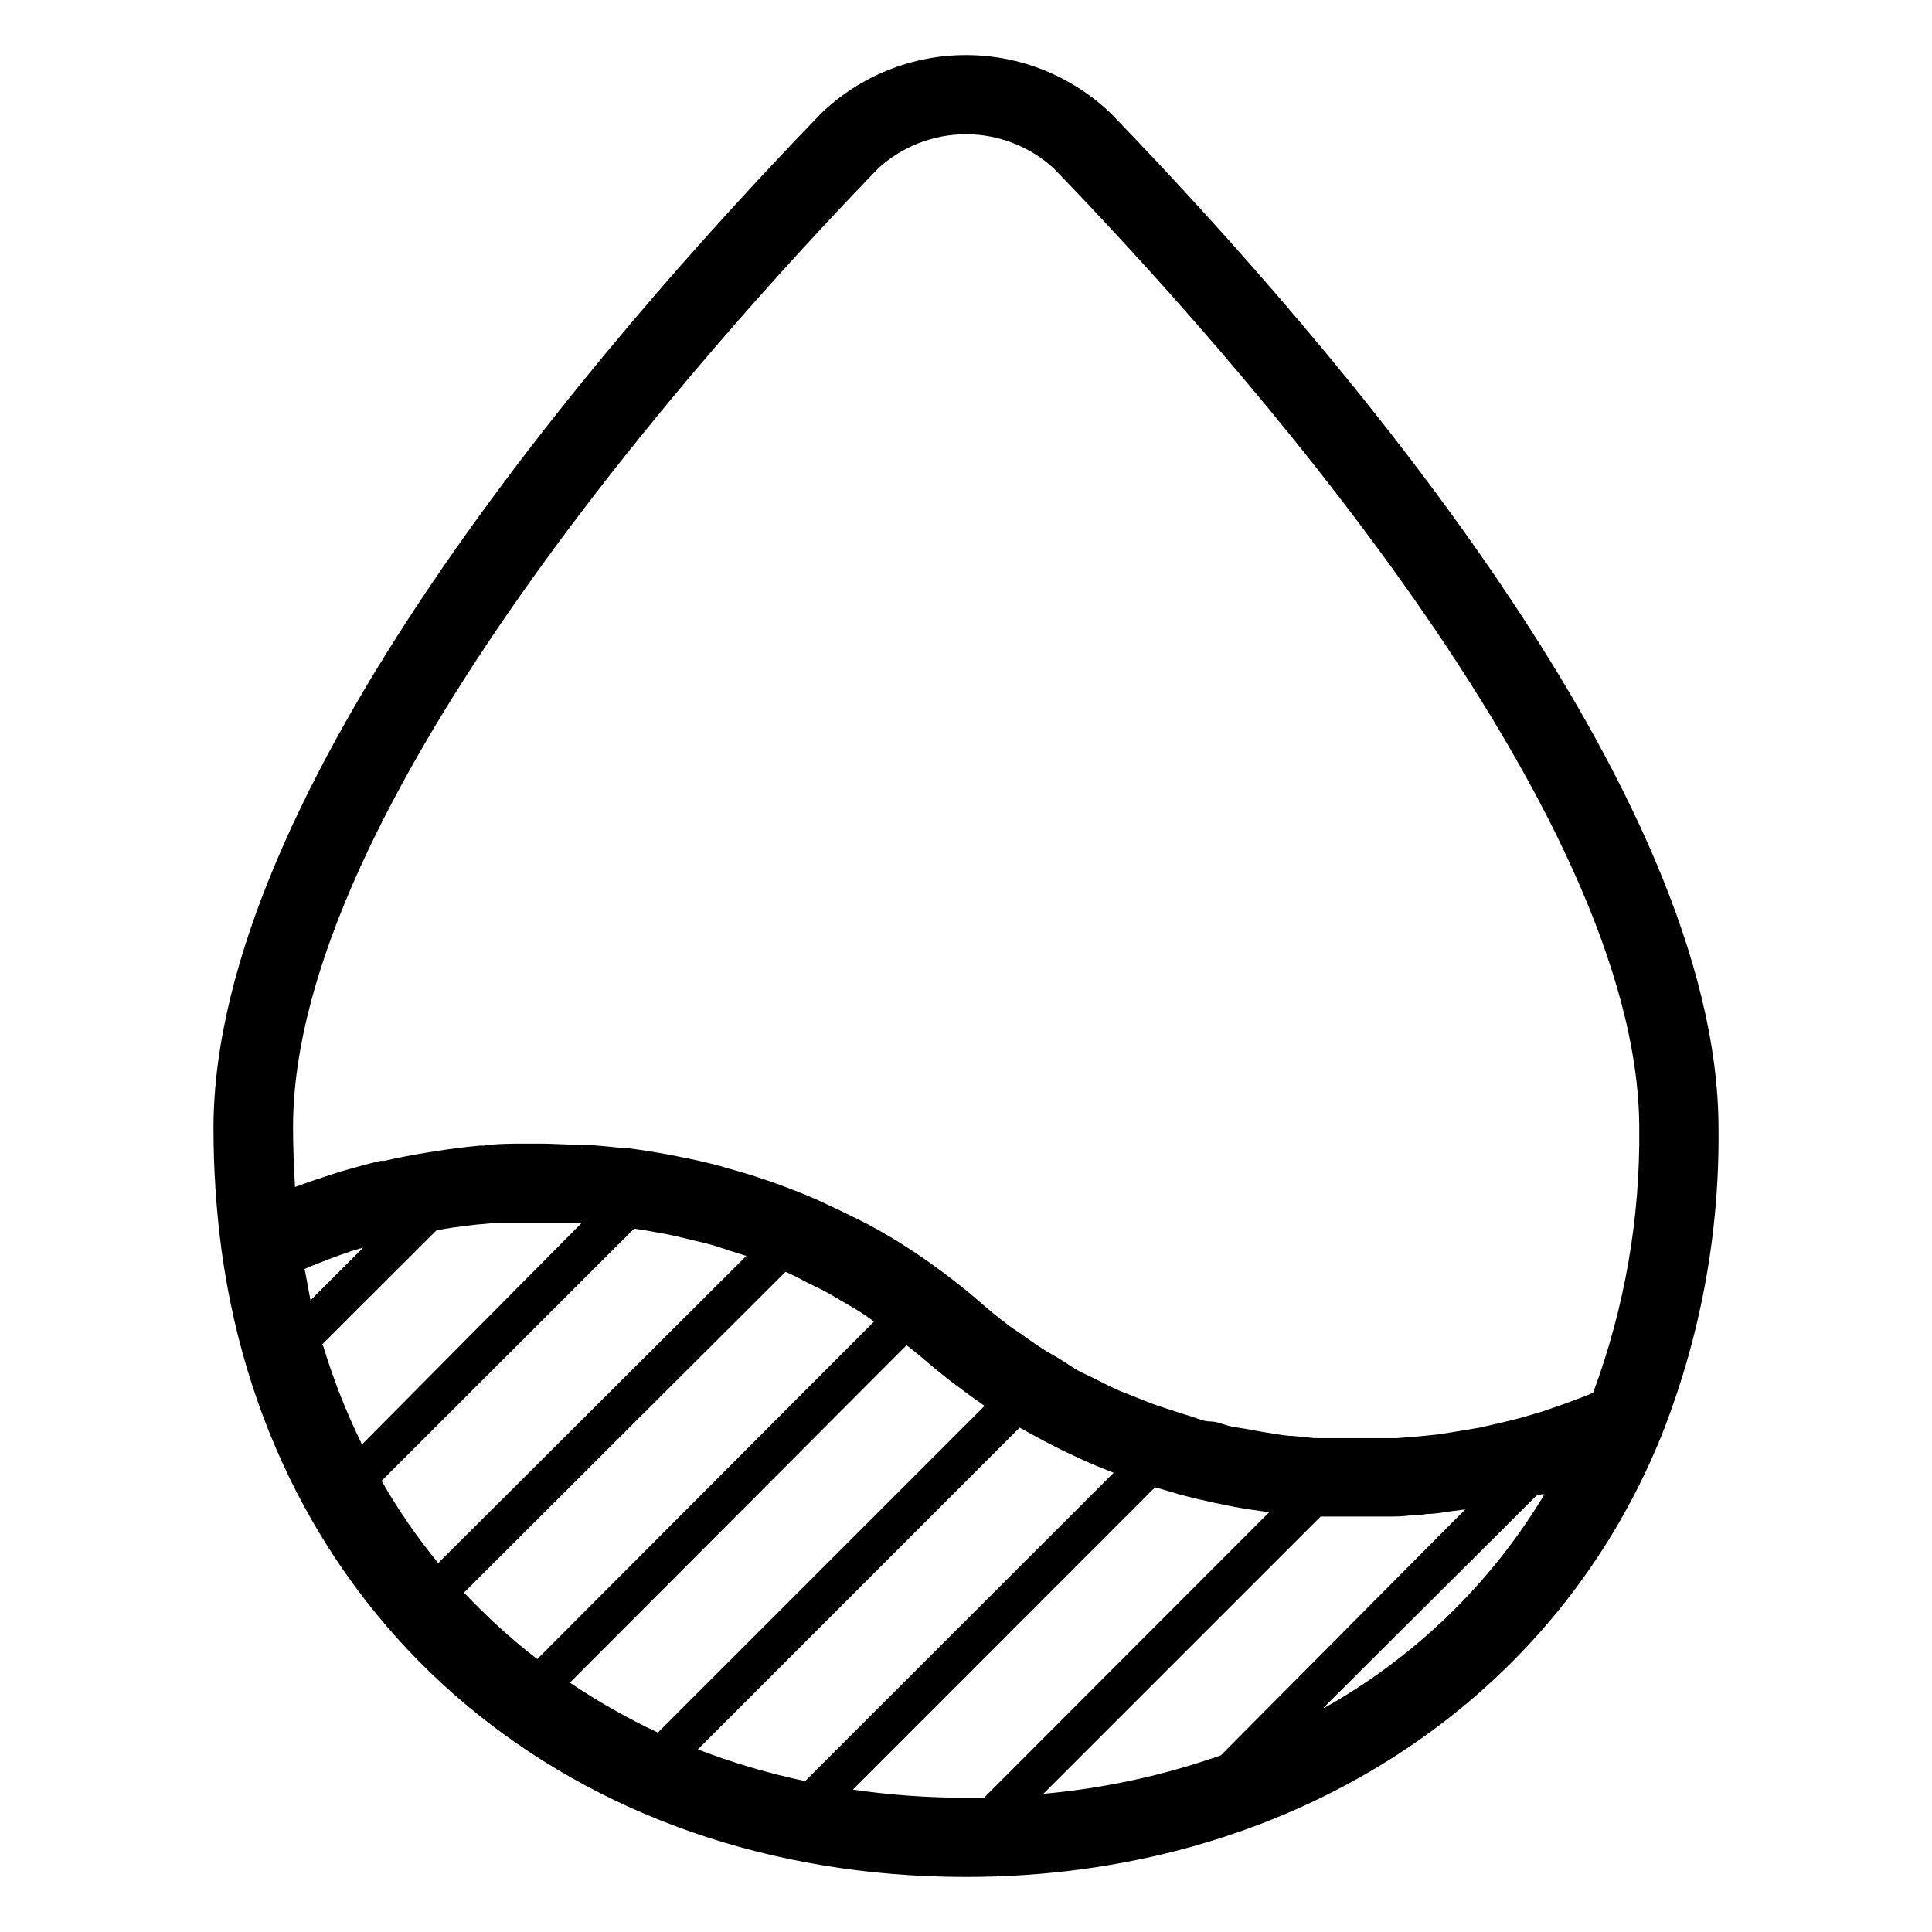 <?xml version="1.0" encoding="UTF-8"?>
<!-- Uploaded to: ICON Repo, www.iconrepo.com, Generator: ICON Repo Mixer Tools -->
<svg fill="#000000" width="800px" height="800px" version="1.1" viewBox="144 144 512 512" xmlns="http://www.w3.org/2000/svg">
 <path d="m438.36 174.02c-10.32-9.898-24.066-15.426-38.363-15.426-14.301 0-28.047 5.527-38.363 15.426-60.145 62.242-161.06 179.9-161.06 269.07 0.008 10.809 0.727 21.609 2.152 32.328 13.59 99.289 92.992 165.99 197.27 165.99 83.969 0 154.71-44.555 184.05-116.3 10.445-26.07 15.672-53.938 15.375-82.023 0-89.164-100.92-206.82-161.06-269.07zm-17.844 445.35 73.473-73.473h17.738c2.098 0 4.25 0 6.352-0.367 1.312 0 2.676 0 3.988-0.316 2.363 0 4.672-0.473 7.031-0.789l3.203-0.418-64.766 65.18c-15.188 5.336-30.984 8.758-47.02 10.184zm-20.52 1.047c-10.027 0.012-20.043-0.707-29.969-2.152l80.086-80.137 3.938 1.156 2.465 0.734c3.098 0.84 6.246 1.574 9.395 2.258l1.574 0.316c2.676 0.578 5.246 1.051 8.031 1.469l2.938 0.418 1.836 0.316-75.52 75.621h-4.773zm-71.059-12.805 85.277-85.281 1.051 0.578 1.785 0.996c2.258 1.258 4.566 2.465 6.926 3.672l2.465 1.207c2.625 1.258 5.246 2.465 7.871 3.57l0.996 0.418 3.832 1.523-81.762 81.715c-9.688-2.035-19.199-4.844-28.441-8.398zm-33.902-17.684 89.215-89.43c1.574 1.258 3.254 2.519 4.777 3.883 2.449 2.098 4.969 4.144 7.559 6.141l2.203 1.625c1.996 1.523 4.094 2.992 6.141 4.41l-86.594 86.594c-8.094-3.805-15.883-8.227-23.301-13.223zm81.711-401.32c6.348-5.812 14.641-9.035 23.25-9.035 8.605 0 16.898 3.223 23.246 9.035 46.656 48.281 155.18 169.67 155.18 254.48 0.238 23.887-3.906 47.613-12.227 70.008-1.156 0.473-2.309 0.996-3.516 1.418l-5.246 1.941-5.246 1.785-5.246 1.523c-1.891 0.523-3.727 0.945-5.562 1.363l-5.246 1.207-5.617 0.945-5.246 0.84-5.719 0.578-5.246 0.418h-16.738-5.246l-5.773-0.578c-1.68 0-3.41-0.367-5.246-0.629-1.836-0.262-3.883-0.629-5.773-0.996-1.891-0.367-3.359-0.523-5.246-0.891-1.91-0.371-3.59-1.316-5.477-1.316-1.891 0-3.254-0.789-4.879-1.258-1.625-0.473-3.777-1.156-5.617-1.785-1.836-0.629-3.148-0.996-4.723-1.574-1.574-0.578-3.727-1.469-5.562-2.203-1.836-0.734-3.043-1.156-4.512-1.836-1.469-0.684-3.672-1.785-5.512-2.731-1.836-0.945-2.832-1.312-4.199-2.047-1.367-0.734-3.57-2.312-5.617-3.519s-2.519-1.418-3.727-2.203c-2.047-1.312-3.988-2.676-5.93-4.094-0.996-0.684-2.047-1.312-2.992-2.047-2.938-2.203-5.719-4.461-8.449-6.875s-5.93-4.879-8.973-7.191l-1.785-1.312c-2.992-2.203-6.086-4.305-9.184-6.246l-1.73-1.102c-3.098-1.836-6.191-3.672-9.395-5.246l-0.84-0.418c-3.5-1.715-6.91-3.34-10.234-4.879l-2.152-0.945c-3.41-1.418-6.926-2.781-10.496-4.039l-1.574-0.523c-3.359-1.156-6.769-2.203-10.18-3.098l-1.523-0.473c-3.5-0.945-7.172-1.785-11.02-2.519l-2.309-0.473c-3.777-0.684-7.504-1.312-11.285-1.785h-1.156c-3.57-0.418-7.191-0.734-10.496-0.945h-2.047c-3.043 0-6.141-0.262-9.238-0.262h-4.512c-3.621 0-7.191 0-10.758 0.523h-0.996c-3.777 0.352-7.559 0.82-11.336 1.418l-2.676 0.418c-3.777 0.629-7.559 1.312-11.285 2.203h-0.996c-3.465 0.789-6.926 1.785-10.496 2.781l-2.414 0.789c-3.305 1.051-6.559 2.152-9.812 3.359-0.316-5.246-0.523-10.496-0.523-15.742-0.105-84.547 108.42-205.93 155.08-254.21zm-131.62 347.84 66.914-66.859 3.043 0.473 5.246 0.945c1.941 0.367 3.883 0.84 5.824 1.312s3.359 0.789 5.246 1.258c1.891 0.473 3.832 1.156 5.719 1.785l4.672 1.469-81.652 81.398c-5.609-6.824-10.633-14.109-15.012-21.781zm-15.742-36.16 30.332-30.281 4.566-0.734 5.879-0.734 5.246-0.473h5.879 5.246 11.648l-58.25 58.727c-4.176-8.516-7.652-17.363-10.391-26.449zm-4.777-19.941 1.891-0.84 4.879-1.891c1.891-0.734 3.832-1.418 5.719-2.047l3.148-0.945-13.961 13.961c-0.469-2.672-1.047-5.402-1.52-8.184zm42.301 85.754 85.277-85.07c1.891 0.84 3.672 1.73 5.246 2.625l4.305 2.098c1.941 0.996 3.832 2.152 5.719 3.254l3.832 2.258c1.469 0.891 2.887 1.941 4.356 2.938l-89.266 89.48c-6.891-5.324-13.348-11.188-19.312-17.527zm227.82 30.492 56.414-56.207 1.312-0.367h0.84c-14.207 23.641-34.344 43.16-58.41 56.625z"/>
</svg>